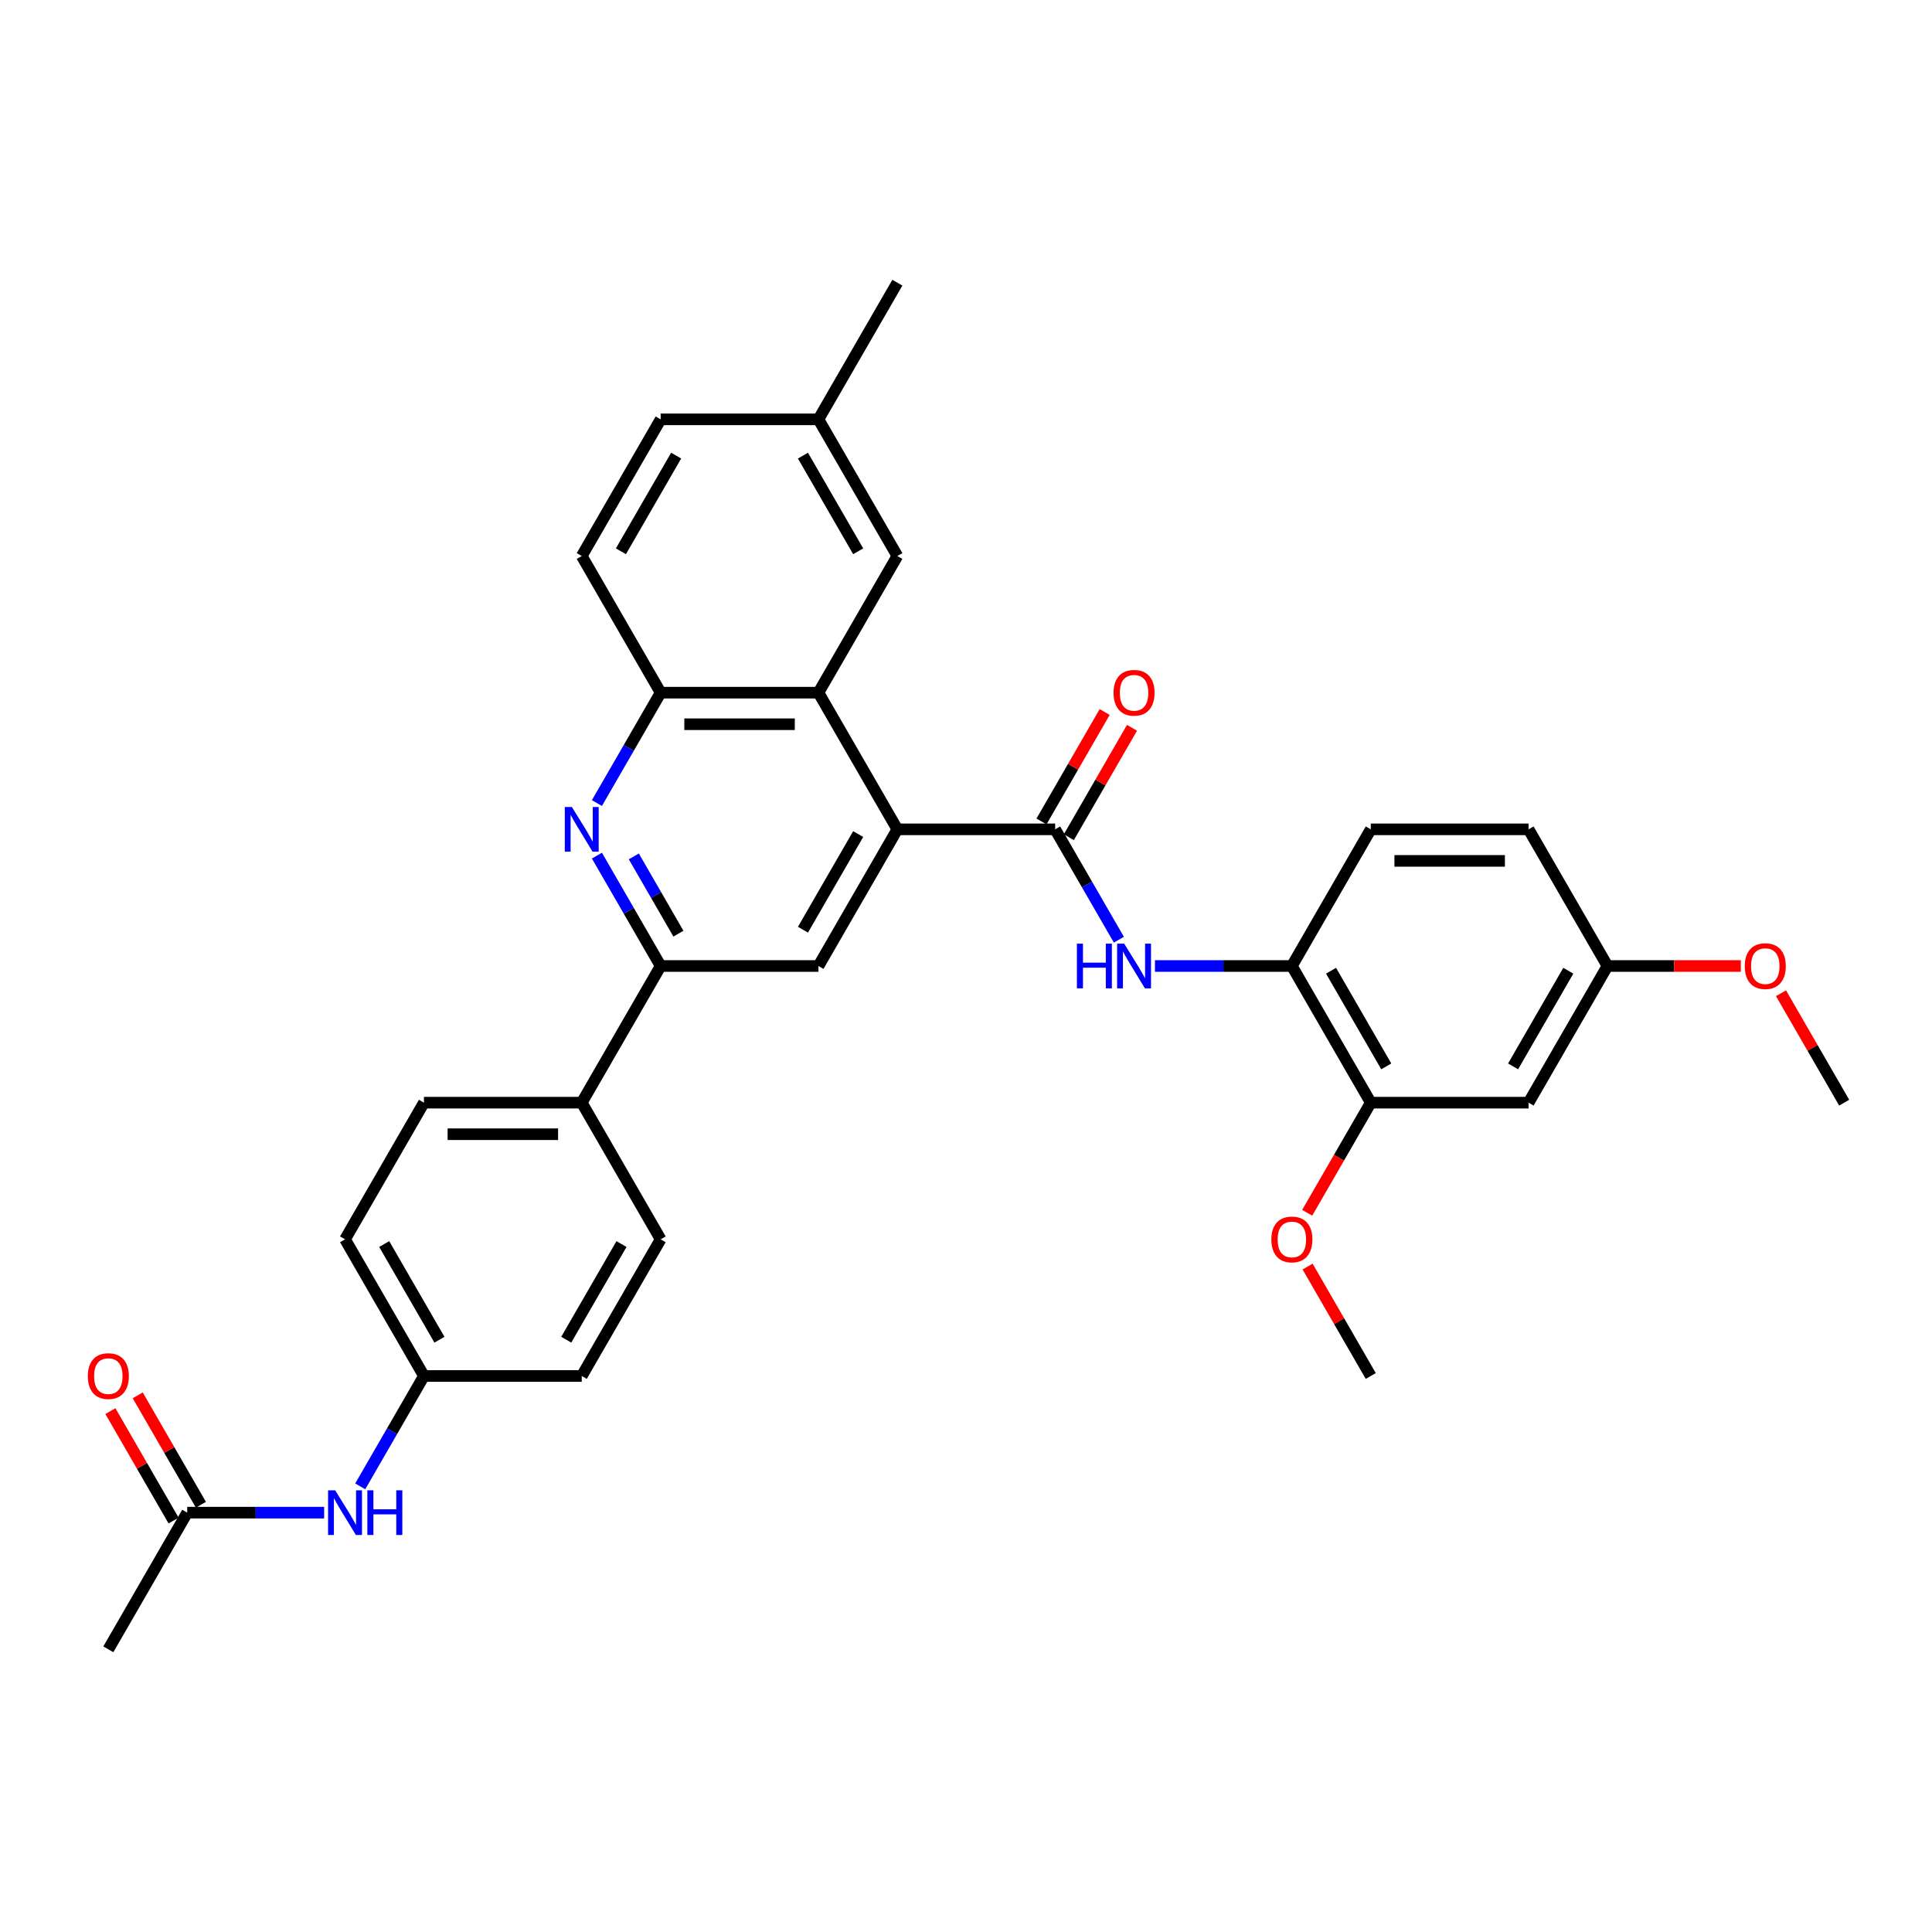 <?xml version='1.0' encoding='iso-8859-1'?>
<svg version='1.1' baseProfile='full'
              xmlns='http://www.w3.org/2000/svg'
                      xmlns:rdkit='http://www.rdkit.org/xml'
                      xmlns:xlink='http://www.w3.org/1999/xlink'
                  xml:space='preserve'
width='1000px' height='1000px' viewBox='0 0 1000 1000'>
<!-- END OF HEADER -->
<rect style='opacity:1.0;fill:#FFFFFF;stroke:none' width='1000' height='1000' x='0' y='0'> </rect>
<path class='bond-0' d='M 464.469,429.264 L 546.149,429.264' style='fill:none;fill-rule:evenodd;stroke:#000000;stroke-width:6px;stroke-linecap:butt;stroke-linejoin:miter;stroke-opacity:1' />
<path class='bond-2' d='M 464.469,429.264 L 423.63,358.527' style='fill:none;fill-rule:evenodd;stroke:#000000;stroke-width:6px;stroke-linecap:butt;stroke-linejoin:miter;stroke-opacity:1' />
<path class='bond-5' d='M 464.469,429.264 L 423.63,500' style='fill:none;fill-rule:evenodd;stroke:#000000;stroke-width:6px;stroke-linecap:butt;stroke-linejoin:miter;stroke-opacity:1' />
<path class='bond-5' d='M 444.196,431.706 L 415.609,481.222' style='fill:none;fill-rule:evenodd;stroke:#000000;stroke-width:6px;stroke-linecap:butt;stroke-linejoin:miter;stroke-opacity:1' />
<path class='bond-4' d='M 546.149,429.264 L 562.64,457.828' style='fill:none;fill-rule:evenodd;stroke:#000000;stroke-width:6px;stroke-linecap:butt;stroke-linejoin:miter;stroke-opacity:1' />
<path class='bond-4' d='M 562.64,457.828 L 579.132,486.392' style='fill:none;fill-rule:evenodd;stroke:#0000FF;stroke-width:6px;stroke-linecap:butt;stroke-linejoin:miter;stroke-opacity:1' />
<path class='bond-13' d='M 553.222,433.348 L 569.573,405.028' style='fill:none;fill-rule:evenodd;stroke:#000000;stroke-width:6px;stroke-linecap:butt;stroke-linejoin:miter;stroke-opacity:1' />
<path class='bond-13' d='M 569.573,405.028 L 585.923,376.709' style='fill:none;fill-rule:evenodd;stroke:#FF0000;stroke-width:6px;stroke-linecap:butt;stroke-linejoin:miter;stroke-opacity:1' />
<path class='bond-13' d='M 539.075,425.18 L 555.425,396.86' style='fill:none;fill-rule:evenodd;stroke:#000000;stroke-width:6px;stroke-linecap:butt;stroke-linejoin:miter;stroke-opacity:1' />
<path class='bond-13' d='M 555.425,396.86 L 571.775,368.541' style='fill:none;fill-rule:evenodd;stroke:#FF0000;stroke-width:6px;stroke-linecap:butt;stroke-linejoin:miter;stroke-opacity:1' />
<path class='bond-1' d='M 308.967,442.871 L 325.459,471.436' style='fill:none;fill-rule:evenodd;stroke:#0000FF;stroke-width:6px;stroke-linecap:butt;stroke-linejoin:miter;stroke-opacity:1' />
<path class='bond-1' d='M 325.459,471.436 L 341.951,500' style='fill:none;fill-rule:evenodd;stroke:#000000;stroke-width:6px;stroke-linecap:butt;stroke-linejoin:miter;stroke-opacity:1' />
<path class='bond-1' d='M 328.062,443.273 L 339.606,463.268' style='fill:none;fill-rule:evenodd;stroke:#0000FF;stroke-width:6px;stroke-linecap:butt;stroke-linejoin:miter;stroke-opacity:1' />
<path class='bond-1' d='M 339.606,463.268 L 351.15,483.263' style='fill:none;fill-rule:evenodd;stroke:#000000;stroke-width:6px;stroke-linecap:butt;stroke-linejoin:miter;stroke-opacity:1' />
<path class='bond-33' d='M 308.967,415.656 L 325.459,387.092' style='fill:none;fill-rule:evenodd;stroke:#0000FF;stroke-width:6px;stroke-linecap:butt;stroke-linejoin:miter;stroke-opacity:1' />
<path class='bond-33' d='M 325.459,387.092 L 341.951,358.527' style='fill:none;fill-rule:evenodd;stroke:#000000;stroke-width:6px;stroke-linecap:butt;stroke-linejoin:miter;stroke-opacity:1' />
<path class='bond-6' d='M 423.63,358.527 L 341.951,358.527' style='fill:none;fill-rule:evenodd;stroke:#000000;stroke-width:6px;stroke-linecap:butt;stroke-linejoin:miter;stroke-opacity:1' />
<path class='bond-6' d='M 411.378,374.863 L 354.202,374.863' style='fill:none;fill-rule:evenodd;stroke:#000000;stroke-width:6px;stroke-linecap:butt;stroke-linejoin:miter;stroke-opacity:1' />
<path class='bond-14' d='M 423.63,358.527 L 464.469,287.791' style='fill:none;fill-rule:evenodd;stroke:#000000;stroke-width:6px;stroke-linecap:butt;stroke-linejoin:miter;stroke-opacity:1' />
<path class='bond-3' d='M 341.951,500 L 423.63,500' style='fill:none;fill-rule:evenodd;stroke:#000000;stroke-width:6px;stroke-linecap:butt;stroke-linejoin:miter;stroke-opacity:1' />
<path class='bond-11' d='M 341.951,500 L 301.111,570.736' style='fill:none;fill-rule:evenodd;stroke:#000000;stroke-width:6px;stroke-linecap:butt;stroke-linejoin:miter;stroke-opacity:1' />
<path class='bond-7' d='M 597.803,500 L 633.235,500' style='fill:none;fill-rule:evenodd;stroke:#0000FF;stroke-width:6px;stroke-linecap:butt;stroke-linejoin:miter;stroke-opacity:1' />
<path class='bond-7' d='M 633.235,500 L 668.668,500' style='fill:none;fill-rule:evenodd;stroke:#000000;stroke-width:6px;stroke-linecap:butt;stroke-linejoin:miter;stroke-opacity:1' />
<path class='bond-15' d='M 341.951,358.527 L 301.111,287.791' style='fill:none;fill-rule:evenodd;stroke:#000000;stroke-width:6px;stroke-linecap:butt;stroke-linejoin:miter;stroke-opacity:1' />
<path class='bond-8' d='M 668.668,500 L 709.507,570.736' style='fill:none;fill-rule:evenodd;stroke:#000000;stroke-width:6px;stroke-linecap:butt;stroke-linejoin:miter;stroke-opacity:1' />
<path class='bond-8' d='M 688.941,502.443 L 717.529,551.958' style='fill:none;fill-rule:evenodd;stroke:#000000;stroke-width:6px;stroke-linecap:butt;stroke-linejoin:miter;stroke-opacity:1' />
<path class='bond-17' d='M 668.668,500 L 709.507,429.264' style='fill:none;fill-rule:evenodd;stroke:#000000;stroke-width:6px;stroke-linecap:butt;stroke-linejoin:miter;stroke-opacity:1' />
<path class='bond-9' d='M 709.507,570.736 L 791.187,570.736' style='fill:none;fill-rule:evenodd;stroke:#000000;stroke-width:6px;stroke-linecap:butt;stroke-linejoin:miter;stroke-opacity:1' />
<path class='bond-24' d='M 709.507,570.736 L 693.054,599.235' style='fill:none;fill-rule:evenodd;stroke:#000000;stroke-width:6px;stroke-linecap:butt;stroke-linejoin:miter;stroke-opacity:1' />
<path class='bond-24' d='M 693.054,599.235 L 676.6,627.734' style='fill:none;fill-rule:evenodd;stroke:#FF0000;stroke-width:6px;stroke-linecap:butt;stroke-linejoin:miter;stroke-opacity:1' />
<path class='bond-36' d='M 791.187,570.736 L 832.026,500' style='fill:none;fill-rule:evenodd;stroke:#000000;stroke-width:6px;stroke-linecap:butt;stroke-linejoin:miter;stroke-opacity:1' />
<path class='bond-36' d='M 783.165,551.958 L 811.753,502.443' style='fill:none;fill-rule:evenodd;stroke:#000000;stroke-width:6px;stroke-linecap:butt;stroke-linejoin:miter;stroke-opacity:1' />
<path class='bond-10' d='M 96.912,782.945 L 132.345,782.945' style='fill:none;fill-rule:evenodd;stroke:#000000;stroke-width:6px;stroke-linecap:butt;stroke-linejoin:miter;stroke-opacity:1' />
<path class='bond-10' d='M 132.345,782.945 L 167.778,782.945' style='fill:none;fill-rule:evenodd;stroke:#0000FF;stroke-width:6px;stroke-linecap:butt;stroke-linejoin:miter;stroke-opacity:1' />
<path class='bond-16' d='M 103.986,778.862 L 87.636,750.542' style='fill:none;fill-rule:evenodd;stroke:#000000;stroke-width:6px;stroke-linecap:butt;stroke-linejoin:miter;stroke-opacity:1' />
<path class='bond-16' d='M 87.636,750.542 L 71.286,722.223' style='fill:none;fill-rule:evenodd;stroke:#FF0000;stroke-width:6px;stroke-linecap:butt;stroke-linejoin:miter;stroke-opacity:1' />
<path class='bond-16' d='M 89.839,787.029 L 73.489,758.71' style='fill:none;fill-rule:evenodd;stroke:#000000;stroke-width:6px;stroke-linecap:butt;stroke-linejoin:miter;stroke-opacity:1' />
<path class='bond-16' d='M 73.489,758.71 L 57.139,730.391' style='fill:none;fill-rule:evenodd;stroke:#FF0000;stroke-width:6px;stroke-linecap:butt;stroke-linejoin:miter;stroke-opacity:1' />
<path class='bond-29' d='M 96.912,782.945 L 56.073,853.682' style='fill:none;fill-rule:evenodd;stroke:#000000;stroke-width:6px;stroke-linecap:butt;stroke-linejoin:miter;stroke-opacity:1' />
<path class='bond-18' d='M 301.111,570.736 L 219.432,570.736' style='fill:none;fill-rule:evenodd;stroke:#000000;stroke-width:6px;stroke-linecap:butt;stroke-linejoin:miter;stroke-opacity:1' />
<path class='bond-18' d='M 288.859,587.072 L 231.683,587.072' style='fill:none;fill-rule:evenodd;stroke:#000000;stroke-width:6px;stroke-linecap:butt;stroke-linejoin:miter;stroke-opacity:1' />
<path class='bond-19' d='M 301.111,570.736 L 341.951,641.473' style='fill:none;fill-rule:evenodd;stroke:#000000;stroke-width:6px;stroke-linecap:butt;stroke-linejoin:miter;stroke-opacity:1' />
<path class='bond-12' d='M 186.448,769.338 L 202.94,740.773' style='fill:none;fill-rule:evenodd;stroke:#0000FF;stroke-width:6px;stroke-linecap:butt;stroke-linejoin:miter;stroke-opacity:1' />
<path class='bond-12' d='M 202.94,740.773 L 219.432,712.209' style='fill:none;fill-rule:evenodd;stroke:#000000;stroke-width:6px;stroke-linecap:butt;stroke-linejoin:miter;stroke-opacity:1' />
<path class='bond-22' d='M 464.469,287.791 L 423.63,217.055' style='fill:none;fill-rule:evenodd;stroke:#000000;stroke-width:6px;stroke-linecap:butt;stroke-linejoin:miter;stroke-opacity:1' />
<path class='bond-22' d='M 444.196,285.348 L 415.609,235.833' style='fill:none;fill-rule:evenodd;stroke:#000000;stroke-width:6px;stroke-linecap:butt;stroke-linejoin:miter;stroke-opacity:1' />
<path class='bond-34' d='M 301.111,287.791 L 341.951,217.055' style='fill:none;fill-rule:evenodd;stroke:#000000;stroke-width:6px;stroke-linecap:butt;stroke-linejoin:miter;stroke-opacity:1' />
<path class='bond-34' d='M 321.384,285.348 L 349.972,235.833' style='fill:none;fill-rule:evenodd;stroke:#000000;stroke-width:6px;stroke-linecap:butt;stroke-linejoin:miter;stroke-opacity:1' />
<path class='bond-23' d='M 709.507,429.264 L 791.187,429.264' style='fill:none;fill-rule:evenodd;stroke:#000000;stroke-width:6px;stroke-linecap:butt;stroke-linejoin:miter;stroke-opacity:1' />
<path class='bond-23' d='M 721.759,445.599 L 778.935,445.599' style='fill:none;fill-rule:evenodd;stroke:#000000;stroke-width:6px;stroke-linecap:butt;stroke-linejoin:miter;stroke-opacity:1' />
<path class='bond-26' d='M 219.432,570.736 L 178.592,641.473' style='fill:none;fill-rule:evenodd;stroke:#000000;stroke-width:6px;stroke-linecap:butt;stroke-linejoin:miter;stroke-opacity:1' />
<path class='bond-25' d='M 341.951,641.473 L 301.111,712.209' style='fill:none;fill-rule:evenodd;stroke:#000000;stroke-width:6px;stroke-linecap:butt;stroke-linejoin:miter;stroke-opacity:1' />
<path class='bond-25' d='M 321.677,643.915 L 293.09,693.431' style='fill:none;fill-rule:evenodd;stroke:#000000;stroke-width:6px;stroke-linecap:butt;stroke-linejoin:miter;stroke-opacity:1' />
<path class='bond-20' d='M 832.026,500 L 791.187,429.264' style='fill:none;fill-rule:evenodd;stroke:#000000;stroke-width:6px;stroke-linecap:butt;stroke-linejoin:miter;stroke-opacity:1' />
<path class='bond-28' d='M 832.026,500 L 866.536,500' style='fill:none;fill-rule:evenodd;stroke:#000000;stroke-width:6px;stroke-linecap:butt;stroke-linejoin:miter;stroke-opacity:1' />
<path class='bond-28' d='M 866.536,500 L 901.045,500' style='fill:none;fill-rule:evenodd;stroke:#FF0000;stroke-width:6px;stroke-linecap:butt;stroke-linejoin:miter;stroke-opacity:1' />
<path class='bond-21' d='M 219.432,712.209 L 301.111,712.209' style='fill:none;fill-rule:evenodd;stroke:#000000;stroke-width:6px;stroke-linecap:butt;stroke-linejoin:miter;stroke-opacity:1' />
<path class='bond-35' d='M 219.432,712.209 L 178.592,641.473' style='fill:none;fill-rule:evenodd;stroke:#000000;stroke-width:6px;stroke-linecap:butt;stroke-linejoin:miter;stroke-opacity:1' />
<path class='bond-35' d='M 227.453,693.431 L 198.865,643.915' style='fill:none;fill-rule:evenodd;stroke:#000000;stroke-width:6px;stroke-linecap:butt;stroke-linejoin:miter;stroke-opacity:1' />
<path class='bond-27' d='M 423.63,217.055 L 341.951,217.055' style='fill:none;fill-rule:evenodd;stroke:#000000;stroke-width:6px;stroke-linecap:butt;stroke-linejoin:miter;stroke-opacity:1' />
<path class='bond-30' d='M 423.63,217.055 L 464.469,146.318' style='fill:none;fill-rule:evenodd;stroke:#000000;stroke-width:6px;stroke-linecap:butt;stroke-linejoin:miter;stroke-opacity:1' />
<path class='bond-31' d='M 676.807,655.571 L 693.157,683.89' style='fill:none;fill-rule:evenodd;stroke:#FF0000;stroke-width:6px;stroke-linecap:butt;stroke-linejoin:miter;stroke-opacity:1' />
<path class='bond-31' d='M 693.157,683.89 L 709.507,712.209' style='fill:none;fill-rule:evenodd;stroke:#000000;stroke-width:6px;stroke-linecap:butt;stroke-linejoin:miter;stroke-opacity:1' />
<path class='bond-32' d='M 921.845,514.098 L 938.195,542.417' style='fill:none;fill-rule:evenodd;stroke:#FF0000;stroke-width:6px;stroke-linecap:butt;stroke-linejoin:miter;stroke-opacity:1' />
<path class='bond-32' d='M 938.195,542.417 L 954.545,570.736' style='fill:none;fill-rule:evenodd;stroke:#000000;stroke-width:6px;stroke-linecap:butt;stroke-linejoin:miter;stroke-opacity:1' />
<path  class='atom-2' d='M 295.998 417.698
L 303.578 429.95
Q 304.329 431.159, 305.538 433.348
Q 306.747 435.537, 306.812 435.667
L 306.812 417.698
L 309.883 417.698
L 309.883 440.829
L 306.714 440.829
L 298.579 427.434
Q 297.631 425.866, 296.618 424.069
Q 295.638 422.272, 295.344 421.716
L 295.344 440.829
L 292.338 440.829
L 292.338 417.698
L 295.998 417.698
' fill='#0000FF'/>
<path  class='atom-5' d='M 557.404 488.434
L 560.541 488.434
L 560.541 498.268
L 572.368 498.268
L 572.368 488.434
L 575.504 488.434
L 575.504 511.566
L 572.368 511.566
L 572.368 500.882
L 560.541 500.882
L 560.541 511.566
L 557.404 511.566
L 557.404 488.434
' fill='#0000FF'/>
<path  class='atom-5' d='M 581.875 488.434
L 589.455 500.686
Q 590.207 501.895, 591.416 504.084
Q 592.624 506.273, 592.69 506.404
L 592.69 488.434
L 595.761 488.434
L 595.761 511.566
L 592.592 511.566
L 584.456 498.17
Q 583.509 496.602, 582.496 494.805
Q 581.516 493.008, 581.222 492.453
L 581.222 511.566
L 578.216 511.566
L 578.216 488.434
L 581.875 488.434
' fill='#0000FF'/>
<path  class='atom-13' d='M 173.479 771.38
L 181.059 783.632
Q 181.81 784.84, 183.019 787.029
Q 184.228 789.218, 184.293 789.349
L 184.293 771.38
L 187.364 771.38
L 187.364 794.511
L 184.195 794.511
L 176.06 781.116
Q 175.112 779.548, 174.099 777.751
Q 173.119 775.954, 172.825 775.398
L 172.825 794.511
L 169.819 794.511
L 169.819 771.38
L 173.479 771.38
' fill='#0000FF'/>
<path  class='atom-13' d='M 190.141 771.38
L 193.278 771.38
L 193.278 781.214
L 205.105 781.214
L 205.105 771.38
L 208.241 771.38
L 208.241 794.511
L 205.105 794.511
L 205.105 783.828
L 193.278 783.828
L 193.278 794.511
L 190.141 794.511
L 190.141 771.38
' fill='#0000FF'/>
<path  class='atom-14' d='M 576.37 358.593
Q 576.37 353.038, 579.115 349.935
Q 581.859 346.831, 586.988 346.831
Q 592.118 346.831, 594.862 349.935
Q 597.607 353.038, 597.607 358.593
Q 597.607 364.212, 594.83 367.414
Q 592.053 370.583, 586.988 370.583
Q 581.892 370.583, 579.115 367.414
Q 576.37 364.245, 576.37 358.593
M 586.988 367.969
Q 590.517 367.969, 592.412 365.617
Q 594.34 363.232, 594.34 358.593
Q 594.34 354.051, 592.412 351.764
Q 590.517 349.445, 586.988 349.445
Q 583.46 349.445, 581.532 351.732
Q 579.637 354.019, 579.637 358.593
Q 579.637 363.265, 581.532 365.617
Q 583.46 367.969, 586.988 367.969
' fill='#FF0000'/>
<path  class='atom-17' d='M 45.455 712.274
Q 45.455 706.72, 48.199 703.616
Q 50.943 700.513, 56.073 700.513
Q 61.202 700.513, 63.947 703.616
Q 66.691 706.72, 66.691 712.274
Q 66.691 717.894, 63.914 721.096
Q 61.137 724.265, 56.073 724.265
Q 50.976 724.265, 48.199 721.096
Q 45.455 717.927, 45.455 712.274
M 56.073 721.651
Q 59.601 721.651, 61.496 719.299
Q 63.424 716.914, 63.424 712.274
Q 63.424 707.733, 61.496 705.446
Q 59.601 703.126, 56.073 703.126
Q 52.544 703.126, 50.617 705.413
Q 48.722 707.7, 48.722 712.274
Q 48.722 716.947, 50.617 719.299
Q 52.544 721.651, 56.073 721.651
' fill='#FF0000'/>
<path  class='atom-25' d='M 658.049 641.538
Q 658.049 635.984, 660.794 632.88
Q 663.538 629.776, 668.668 629.776
Q 673.797 629.776, 676.542 632.88
Q 679.286 635.984, 679.286 641.538
Q 679.286 647.158, 676.509 650.359
Q 673.732 653.529, 668.668 653.529
Q 663.571 653.529, 660.794 650.359
Q 658.049 647.19, 658.049 641.538
M 668.668 650.915
Q 672.196 650.915, 674.091 648.563
Q 676.019 646.177, 676.019 641.538
Q 676.019 636.997, 674.091 634.71
Q 672.196 632.39, 668.668 632.39
Q 665.139 632.39, 663.212 634.677
Q 661.317 636.964, 661.317 641.538
Q 661.317 646.21, 663.212 648.563
Q 665.139 650.915, 668.668 650.915
' fill='#FF0000'/>
<path  class='atom-29' d='M 903.087 500.065
Q 903.087 494.511, 905.832 491.407
Q 908.576 488.304, 913.706 488.304
Q 918.835 488.304, 921.58 491.407
Q 924.324 494.511, 924.324 500.065
Q 924.324 505.685, 921.547 508.887
Q 918.77 512.056, 913.706 512.056
Q 908.609 512.056, 905.832 508.887
Q 903.087 505.718, 903.087 500.065
M 913.706 509.442
Q 917.234 509.442, 919.129 507.09
Q 921.057 504.705, 921.057 500.065
Q 921.057 495.524, 919.129 493.237
Q 917.234 490.917, 913.706 490.917
Q 910.177 490.917, 908.25 493.204
Q 906.355 495.491, 906.355 500.065
Q 906.355 504.737, 908.25 507.09
Q 910.177 509.442, 913.706 509.442
' fill='#FF0000'/>
</svg>
